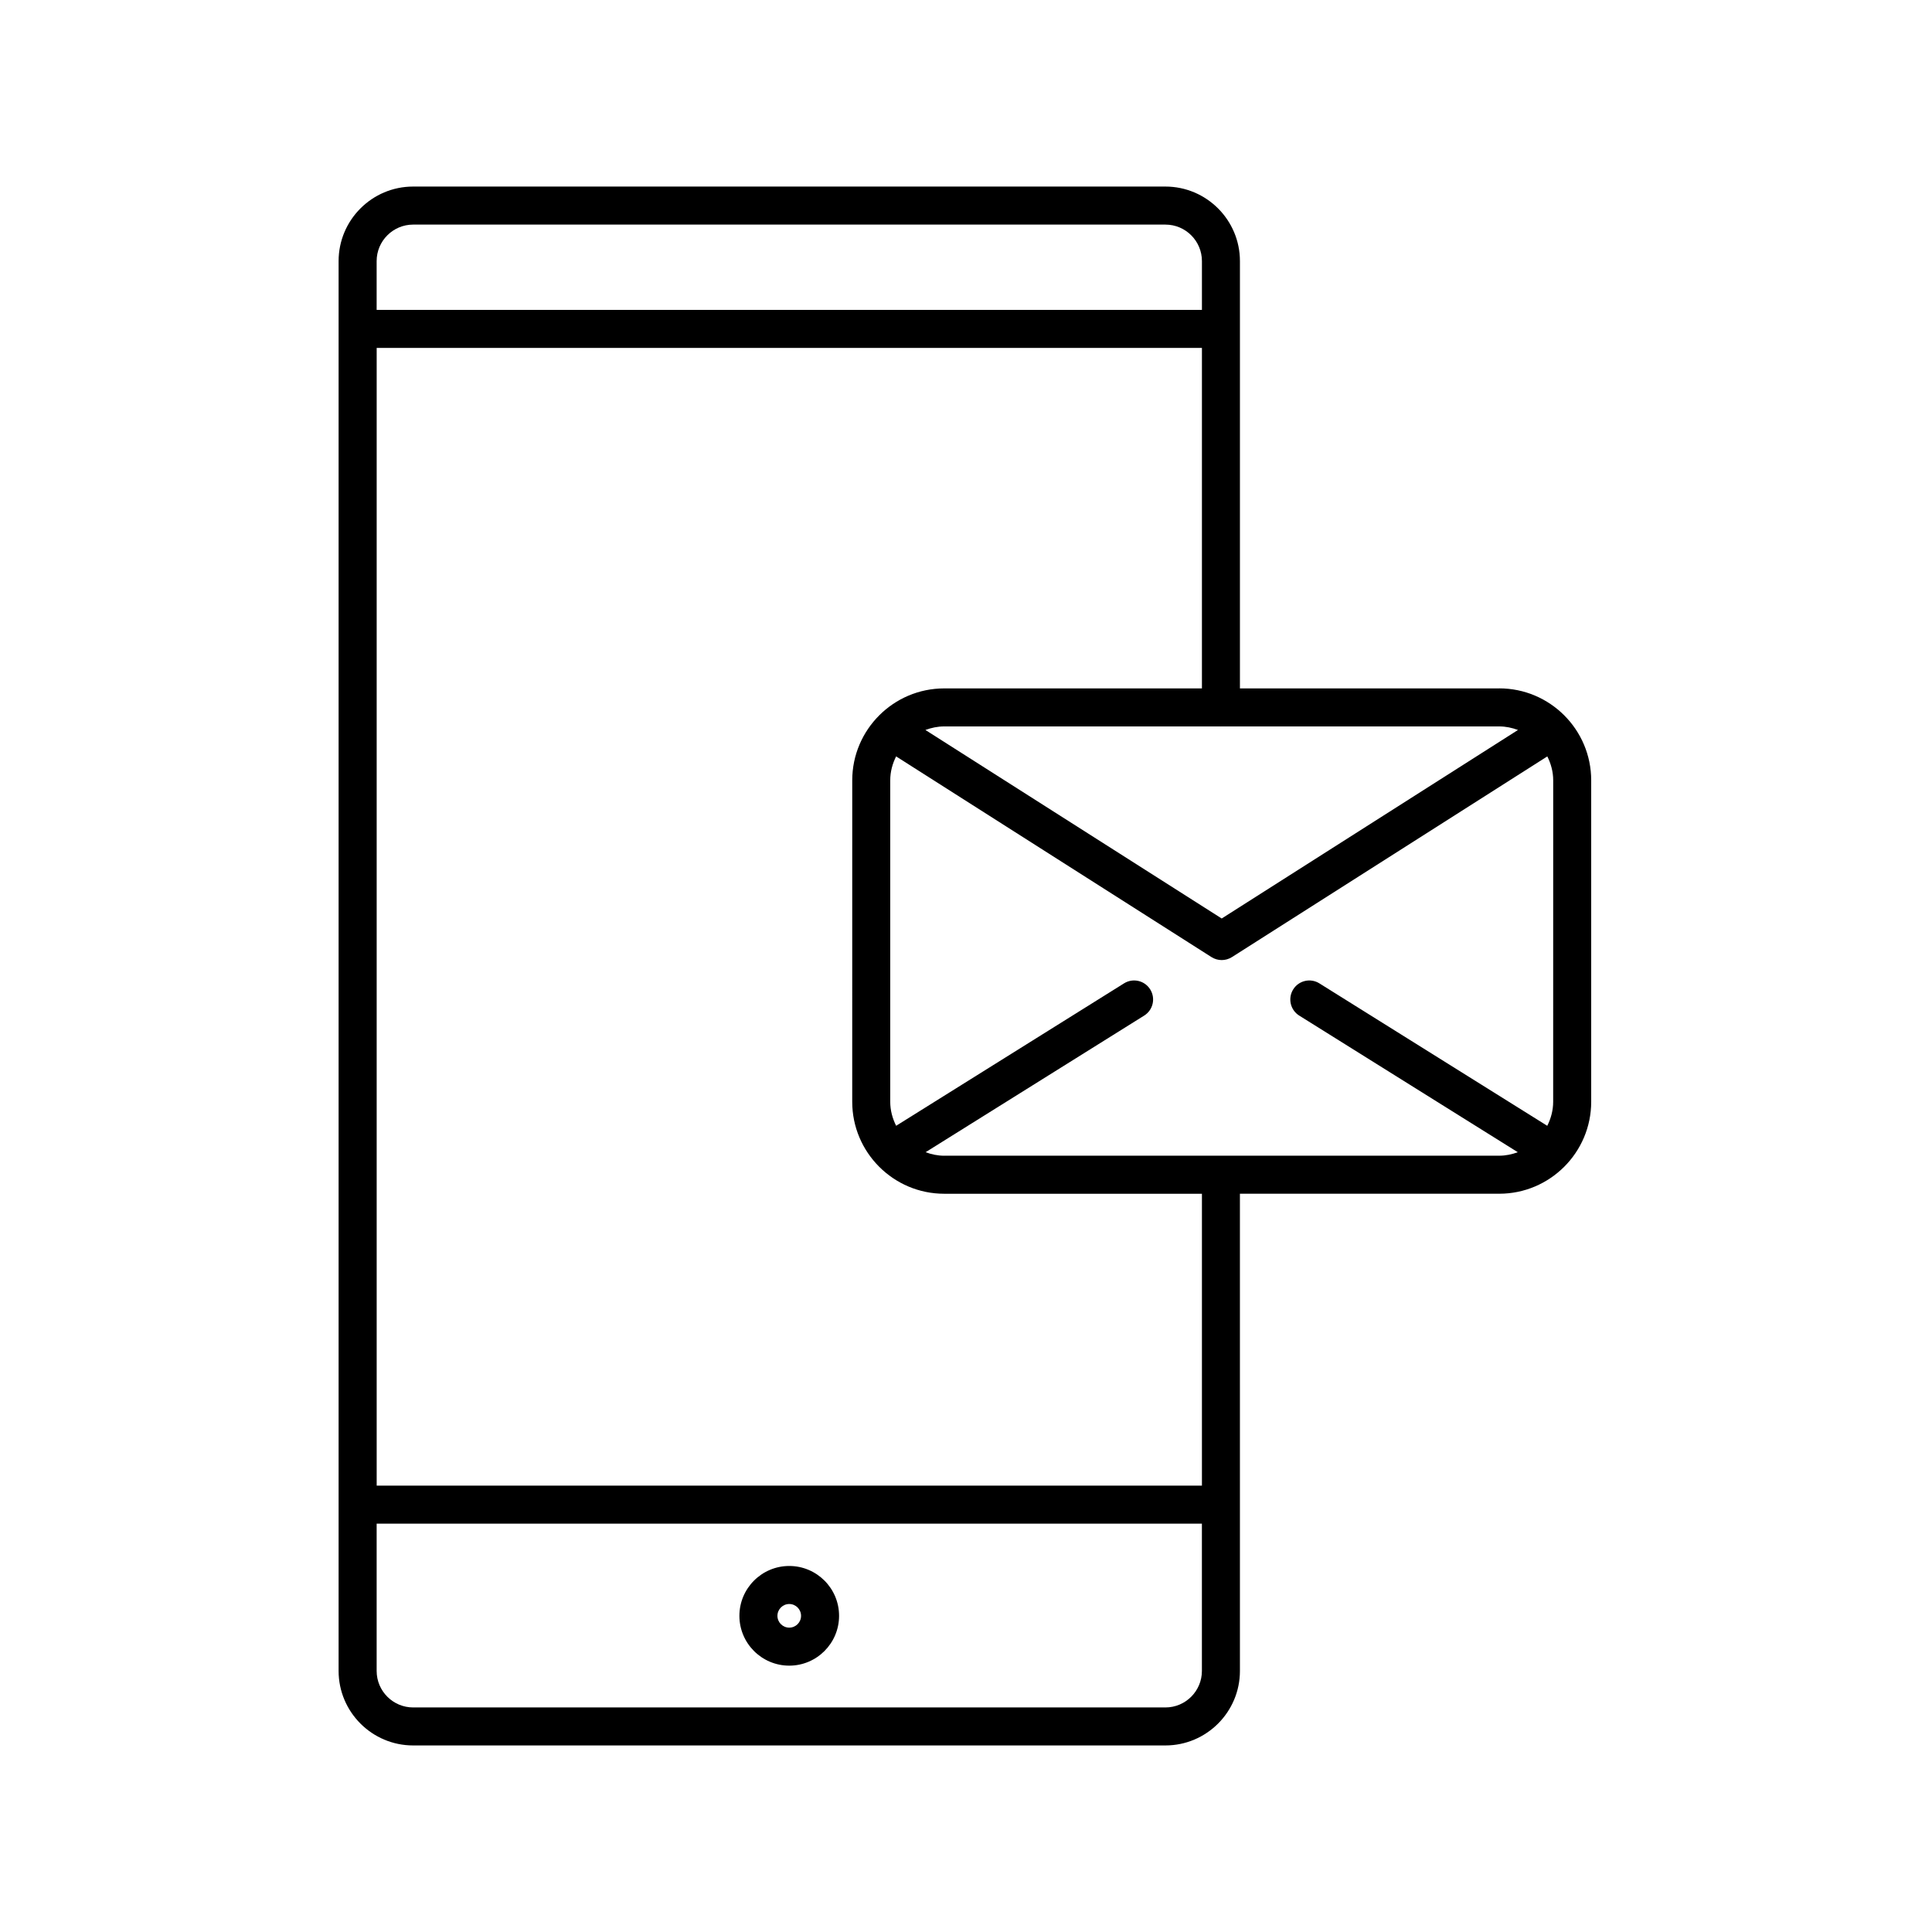 <?xml version="1.0" encoding="UTF-8"?>
<!-- Uploaded to: ICON Repo, www.svgrepo.com, Generator: ICON Repo Mixer Tools -->
<svg fill="#000000" width="800px" height="800px" version="1.1" viewBox="144 144 512 512" xmlns="http://www.w3.org/2000/svg">
 <g>
  <path d="m353.16 559c-7.285 0-13.211 5.926-13.211 13.211 0 7.281 5.926 13.203 13.211 13.203 7.281 0 13.203-5.926 13.203-13.203 0.004-7.289-5.922-13.211-13.203-13.211zm0 16.34c-1.727 0-3.133-1.402-3.133-3.129 0-1.727 1.406-3.133 3.133-3.133 1.727 0 3.129 1.406 3.129 3.133 0 1.73-1.402 3.129-3.129 3.129z"/>
  <path d="m541.31 326.43h-68.715v-113.24c0-10.887-8.863-19.75-19.75-19.75h-199.36c-10.891 0-19.75 8.859-19.75 19.75v373.62c0 10.887 8.863 19.75 19.75 19.75h199.36c10.887 0 19.75-8.863 19.75-19.75l-0.004-126.46h68.715c13.441 0 24.379-10.938 24.379-24.379v-85.172c0-13.441-10.938-24.375-24.379-24.375zm4.973 11.02-78.52 49.961-78.52-49.961c1.559-0.578 3.219-0.941 4.977-0.941h73.258c0.023 0 0.047 0.016 0.074 0.016 0.031 0 0.047-0.016 0.074-0.016h73.676c1.762 0 3.422 0.363 4.981 0.941zm-292.79-133.93h199.36c5.336 0 9.672 4.336 9.672 9.672v12.93h-218.71v-12.926c0-5.336 4.34-9.676 9.676-9.676zm199.36 392.97h-199.36c-5.336 0-9.676-4.34-9.676-9.672v-39.031h218.7v39.031c0 5.332-4.336 9.672-9.672 9.672zm9.672-58.781h-218.7v-301.51h218.7v90.238l-68.293-0.004c-13.441 0-24.379 10.934-24.379 24.375l-0.004 85.168c0 13.441 10.938 24.379 24.379 24.379l68.297 0.004zm-68.293-87.43c-1.738 0-3.387-0.359-4.934-0.934l57.922-36.203c2.359-1.473 3.074-4.578 1.598-6.941-1.473-2.363-4.578-3.078-6.941-1.598l-60.387 37.742c-0.969-1.93-1.566-4.07-1.566-6.375v-85.164c0-2.293 0.594-4.43 1.559-6.352l83.578 53.188c0.828 0.523 1.77 0.785 2.707 0.785s1.879-0.262 2.707-0.785l83.582-53.188c0.961 1.926 1.559 4.062 1.559 6.352l-0.008 85.168c0 2.301-0.598 4.445-1.566 6.375l-60.387-37.746c-2.363-1.48-5.473-0.762-6.941 1.598-1.477 2.363-0.754 5.473 1.598 6.941l57.922 36.203c-1.543 0.57-3.188 0.926-4.926 0.926l-147.07 0.004z"/>
 </g>
</svg>